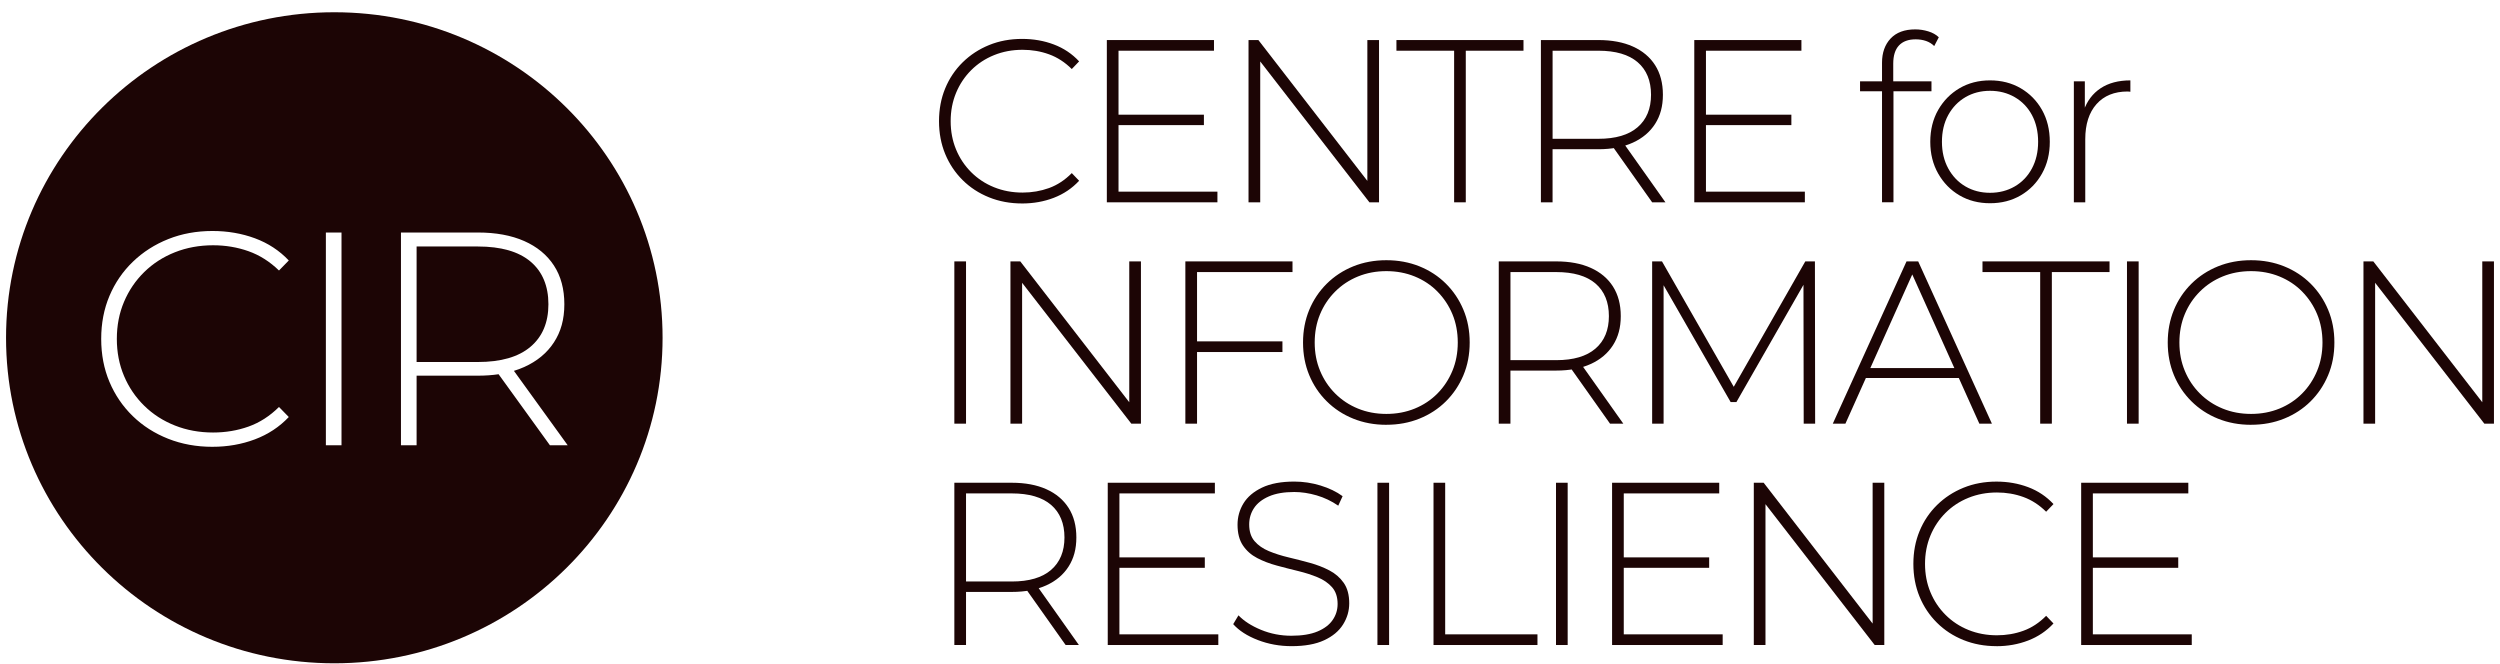 <?xml version="1.0" encoding="UTF-8"?>
<svg xmlns="http://www.w3.org/2000/svg" width="192" height="51" viewBox="0 0 192 51" fill="none">
  <path d="M31.995 27.802H36.703C38.476 27.802 39.822 27.413 40.74 26.634C41.659 25.857 42.118 24.767 42.118 23.366C42.118 21.966 41.659 20.857 40.74 20.086C39.822 19.316 38.477 18.931 36.703 18.931H31.995V27.802Z" fill="#1C0505"></path>
  <path fill-rule="evenodd" clip-rule="evenodd" d="M50.886 25.941C50.886 39.748 39.599 50.941 25.675 50.941C11.752 50.941 0.464 39.748 0.464 25.941C0.464 12.134 11.752 0.941 25.675 0.941C39.599 0.941 50.886 12.134 50.886 25.941ZM16.317 34.315C15.093 34.315 13.959 34.109 12.915 33.696C11.872 33.284 10.965 32.704 10.196 31.957C9.427 31.21 8.831 30.334 8.407 29.331C7.983 28.327 7.772 27.226 7.772 26.028C7.772 24.829 7.983 23.729 8.407 22.725C8.831 21.721 9.431 20.846 10.208 20.098C10.985 19.351 11.891 18.772 12.928 18.359C13.963 17.947 15.093 17.74 16.317 17.74C17.479 17.74 18.565 17.927 19.578 18.3C20.59 18.674 21.457 19.242 22.179 20.004L21.426 20.775C20.72 20.09 19.939 19.596 19.083 19.292C18.228 18.989 17.321 18.837 16.364 18.837C15.313 18.837 14.336 19.017 13.434 19.374C12.531 19.732 11.746 20.238 11.079 20.891C10.412 21.545 9.894 22.308 9.526 23.179C9.156 24.051 8.973 25 8.973 26.027C8.973 27.054 9.157 28.004 9.526 28.875C9.894 29.747 10.412 30.509 11.079 31.163C11.746 31.817 12.531 32.323 13.434 32.68C14.335 33.038 15.313 33.217 16.364 33.217C17.322 33.217 18.228 33.066 19.083 32.762C19.938 32.458 20.72 31.956 21.426 31.256L22.179 32.027C21.457 32.789 20.59 33.361 19.578 33.742C18.565 34.123 17.479 34.314 16.317 34.314V34.315ZM25.027 34.198V17.857H26.228V34.198H25.027ZM30.794 17.857V34.198L31.995 34.197V28.852H36.703C37.265 28.852 37.795 28.815 38.292 28.741L42.235 34.198H43.6L39.469 28.481C39.745 28.397 40.008 28.299 40.258 28.187C41.246 27.743 42.007 27.113 42.541 26.296C43.075 25.479 43.342 24.533 43.342 23.366C43.342 22.199 43.075 21.207 42.541 20.39C42.007 19.573 41.246 18.947 40.258 18.511C39.269 18.075 38.084 17.857 36.703 17.857H30.794Z" fill="#1C0505"></path>
  <path d="M78.499 15.626C77.584 15.626 76.738 15.47 75.958 15.155C75.178 14.84 74.501 14.399 73.927 13.828C73.354 13.258 72.908 12.592 72.591 11.826C72.275 11.06 72.116 10.221 72.116 9.307C72.116 8.393 72.275 7.553 72.591 6.788C72.907 6.022 73.356 5.354 73.935 4.785C74.516 4.215 75.193 3.773 75.966 3.459C76.739 3.144 77.584 2.988 78.498 2.988C79.365 2.988 80.177 3.129 80.933 3.415C81.689 3.7 82.337 4.133 82.876 4.714L82.313 5.302C81.785 4.78 81.203 4.402 80.564 4.171C79.925 3.939 79.248 3.824 78.533 3.824C77.748 3.824 77.018 3.961 76.344 4.234C75.67 4.507 75.085 4.892 74.586 5.39C74.088 5.888 73.7 6.47 73.425 7.134C73.15 7.8 73.011 8.522 73.011 9.307C73.011 10.091 73.149 10.814 73.425 11.479C73.7 12.145 74.088 12.726 74.586 13.223C75.085 13.721 75.67 14.108 76.344 14.38C77.018 14.653 77.748 14.79 78.533 14.79C79.248 14.79 79.925 14.673 80.564 14.443C81.203 14.211 81.785 13.828 82.313 13.294L82.876 13.882C82.337 14.464 81.689 14.899 80.933 15.191C80.177 15.482 79.365 15.627 78.498 15.627L78.499 15.626Z" fill="#1C0505"></path>
  <path d="M85.902 14.719H93.498V15.538H85.005V3.076H93.234V3.895H85.902V14.719ZM85.796 8.808H92.46V9.609H85.796V8.808Z" fill="#1C0505"></path>
  <path d="M95.887 15.538V3.076H96.644L105.418 14.416H105.013V3.076H105.909V15.538H105.171L96.381 4.198H96.785V15.538H95.887Z" fill="#1C0505"></path>
  <path d="M111.677 15.538V3.895H107.246V3.076H117.004V3.895H112.572V15.538H111.676H111.677Z" fill="#1C0505"></path>
  <path d="M118.341 15.538V3.076H122.754C123.785 3.076 124.671 3.242 125.408 3.574C126.147 3.906 126.716 4.384 127.114 5.007C127.511 5.631 127.711 6.387 127.711 7.278C127.711 8.168 127.511 8.889 127.114 9.512C126.716 10.134 126.147 10.616 125.408 10.953C124.669 11.292 123.785 11.461 122.754 11.461H118.833L119.237 11.034V15.538H118.341ZM119.239 11.087L118.834 10.66H122.755C124.08 10.66 125.084 10.364 125.77 9.77C126.457 9.177 126.799 8.346 126.799 7.278C126.799 6.209 126.457 5.364 125.77 4.776C125.084 4.188 124.08 3.895 122.755 3.895H118.834L119.239 3.449V11.087ZM126.886 15.538L123.685 11.016H124.705L127.906 15.538H126.886Z" fill="#1C0505"></path>
  <path d="M131.017 14.719H138.613V15.538H130.121V3.076H138.349V3.895H131.017V14.719ZM130.913 8.808H137.577V9.609H130.913V8.808Z" fill="#1C0505"></path>
  <path d="M142.851 7.01V6.244H148.337V7.01H142.851ZM144.539 15.538V4.82C144.539 4.049 144.758 3.429 145.198 2.959C145.638 2.491 146.268 2.257 147.089 2.257C147.428 2.257 147.763 2.307 148.091 2.408C148.419 2.508 148.689 2.659 148.9 2.862L148.548 3.538C148.372 3.36 148.161 3.23 147.915 3.145C147.669 3.062 147.405 3.021 147.123 3.021C146.56 3.021 146.133 3.179 145.84 3.492C145.546 3.807 145.401 4.272 145.401 4.89V6.456L145.418 6.883V15.535H144.539V15.538Z" fill="#1C0505"></path>
  <path d="M152.835 15.608C151.956 15.608 151.173 15.406 150.488 15.004C149.801 14.601 149.257 14.042 148.852 13.33C148.448 12.618 148.245 11.806 148.245 10.892C148.245 9.977 148.448 9.15 148.852 8.443C149.257 7.738 149.801 7.182 150.488 6.778C151.173 6.375 151.956 6.173 152.835 6.173C153.715 6.173 154.5 6.375 155.191 6.778C155.882 7.182 156.427 7.737 156.826 8.443C157.224 9.15 157.424 9.965 157.424 10.892C157.424 11.818 157.224 12.618 156.826 13.33C156.427 14.042 155.882 14.601 155.191 15.004C154.5 15.408 153.715 15.608 152.835 15.608ZM152.835 14.807C153.539 14.807 154.172 14.643 154.734 14.317C155.297 13.99 155.735 13.531 156.053 12.937C156.369 12.344 156.528 11.661 156.528 10.89C156.528 10.119 156.369 9.422 156.053 8.834C155.737 8.247 155.297 7.79 154.734 7.463C154.17 7.137 153.539 6.974 152.835 6.974C152.132 6.974 151.502 7.137 150.945 7.463C150.388 7.79 149.948 8.247 149.625 8.834C149.303 9.422 149.141 10.107 149.141 10.89C149.141 11.673 149.303 12.344 149.625 12.937C149.948 13.53 150.387 13.99 150.945 14.317C151.502 14.643 152.132 14.807 152.835 14.807Z" fill="#1C0505"></path>
  <path d="M159.272 15.538V6.244H160.115V8.79L160.026 8.505C160.284 7.757 160.718 7.181 161.327 6.778C161.937 6.375 162.698 6.173 163.613 6.173V7.046C163.578 7.046 163.543 7.043 163.507 7.036C163.472 7.031 163.437 7.027 163.402 7.027C162.383 7.027 161.585 7.351 161.01 7.998C160.436 8.644 160.148 9.544 160.148 10.695V15.538H159.269H159.272Z" fill="#1C0505"></path>
  <path d="M73.294 32.537V20.075H74.191V32.537H73.294Z" fill="#1C0505"></path>
  <path d="M77.602 32.537V20.075H78.358L87.132 31.416H86.727V20.075H87.624V32.537H86.885L78.094 21.197H78.498V32.537H77.602Z" fill="#1C0505"></path>
  <path d="M91.933 32.537H91.036V20.075H99.264V20.895H91.933V32.537ZM91.827 26.217H98.491V27.036H91.827V26.217Z" fill="#1C0505"></path>
  <path d="M106.472 32.625C105.558 32.625 104.712 32.469 103.932 32.154C103.152 31.84 102.472 31.395 101.892 30.818C101.311 30.243 100.864 29.572 100.547 28.806C100.231 28.041 100.073 27.207 100.073 26.305C100.073 25.403 100.231 24.569 100.547 23.803C100.864 23.037 101.313 22.367 101.892 21.791C102.472 21.216 103.152 20.771 103.932 20.455C104.712 20.141 105.558 19.984 106.472 19.984C107.388 19.984 108.234 20.142 109.014 20.455C109.793 20.77 110.47 21.212 111.044 21.782C111.618 22.352 112.067 23.019 112.388 23.784C112.711 24.55 112.872 25.389 112.872 26.303C112.872 27.218 112.711 28.057 112.388 28.823C112.066 29.588 111.618 30.256 111.044 30.825C110.47 31.395 109.792 31.837 109.014 32.151C108.234 32.466 107.388 32.623 106.472 32.623V32.625ZM106.472 31.789C107.258 31.789 107.985 31.652 108.653 31.379C109.32 31.106 109.901 30.721 110.394 30.223C110.887 29.725 111.27 29.142 111.545 28.479C111.82 27.815 111.957 27.09 111.957 26.306C111.957 25.522 111.82 24.784 111.545 24.126C111.27 23.467 110.885 22.889 110.394 22.39C109.902 21.89 109.321 21.506 108.653 21.233C107.985 20.96 107.258 20.823 106.472 20.823C105.687 20.823 104.96 20.96 104.293 21.233C103.625 21.506 103.041 21.892 102.544 22.39C102.045 22.887 101.658 23.467 101.383 24.126C101.108 24.784 100.969 25.511 100.969 26.306C100.969 27.101 101.107 27.813 101.383 28.479C101.658 29.144 102.045 29.725 102.544 30.223C103.042 30.721 103.625 31.107 104.293 31.379C104.96 31.652 105.687 31.789 106.472 31.789Z" fill="#1C0505"></path>
  <path d="M115.105 32.537V20.075H119.518C120.549 20.075 121.435 20.241 122.172 20.573C122.911 20.905 123.48 21.383 123.878 22.007C124.275 22.631 124.475 23.387 124.475 24.277C124.475 25.167 124.275 25.889 123.878 26.511C123.48 27.134 122.911 27.616 122.172 27.953C121.433 28.291 120.549 28.46 119.518 28.46H115.597L116.001 28.033V32.537H115.105ZM116.003 28.087L115.598 27.66H119.519C120.844 27.66 121.848 27.364 122.534 26.77C123.221 26.177 123.563 25.345 123.563 24.277C123.563 23.209 123.221 22.363 122.534 21.775C121.848 21.188 120.844 20.895 119.519 20.895H115.598L116.003 20.449V28.087ZM123.65 32.537L120.45 28.016H121.469L124.67 32.537H123.65Z" fill="#1C0505"></path>
  <path d="M126.885 32.537V20.075H127.641L133.355 30.062H132.95L138.647 20.075H139.386L139.403 32.537H138.524L138.506 21.446H138.752L133.355 30.881H132.915L127.5 21.446H127.764V32.537H126.885Z" fill="#1C0505"></path>
  <path d="M140.759 32.537L146.421 20.075H147.317L152.979 32.537H152.013L146.668 20.646H147.055L141.728 32.537H140.759ZM142.833 29.03L143.132 28.265H150.499L150.798 29.03H142.833Z" fill="#1C0505"></path>
  <path d="M156.686 32.537V20.895H152.255V20.075H162.013V20.895H157.582V32.537H156.685H156.686Z" fill="#1C0505"></path>
  <path d="M163.352 32.537V20.075H164.248V32.537H163.352Z" fill="#1C0505"></path>
  <path d="M172.881 32.625C171.967 32.625 171.121 32.469 170.341 32.154C169.561 31.84 168.881 31.395 168.301 30.818C167.721 30.243 167.272 29.572 166.956 28.806C166.64 28.041 166.482 27.207 166.482 26.305C166.482 25.403 166.64 24.569 166.956 23.803C167.272 23.037 167.722 22.367 168.301 21.791C168.881 21.216 169.561 20.771 170.341 20.455C171.121 20.141 171.967 19.984 172.881 19.984C173.796 19.984 174.643 20.142 175.423 20.455C176.202 20.77 176.879 21.212 177.453 21.782C178.027 22.352 178.476 23.019 178.797 23.784C179.12 24.55 179.281 25.389 179.281 26.303C179.281 27.218 179.12 28.057 178.797 28.823C178.475 29.588 178.027 30.256 177.453 30.825C176.879 31.395 176.201 31.837 175.423 32.151C174.643 32.466 173.796 32.623 172.881 32.623V32.625ZM172.881 31.789C173.667 31.789 174.394 31.652 175.062 31.379C175.729 31.106 176.309 30.721 176.803 30.223C177.296 29.725 177.679 29.142 177.954 28.479C178.229 27.815 178.367 27.09 178.367 26.306C178.367 25.522 178.229 24.784 177.954 24.126C177.679 23.467 177.294 22.889 176.803 22.39C176.311 21.89 175.73 21.506 175.062 21.233C174.394 20.96 173.667 20.823 172.881 20.823C172.096 20.823 171.369 20.96 170.702 21.233C170.034 21.506 169.45 21.892 168.952 22.39C168.454 22.887 168.067 23.467 167.792 24.126C167.517 24.784 167.378 25.511 167.378 26.306C167.378 27.101 167.515 27.813 167.792 28.479C168.067 29.144 168.454 29.725 168.952 30.223C169.451 30.721 170.034 31.107 170.702 31.379C171.369 31.652 172.096 31.789 172.881 31.789Z" fill="#1C0505"></path>
  <path d="M181.514 32.537V20.075H182.27L191.044 31.416H190.639V20.075H191.536V32.537H190.797L182.006 21.197H182.41V32.537H181.514Z" fill="#1C0505"></path>
  <path d="M73.294 49.537V37.075H77.707C78.738 37.075 79.624 37.241 80.362 37.573C81.101 37.905 81.669 38.383 82.067 39.007C82.465 39.63 82.664 40.386 82.664 41.277C82.664 42.167 82.465 42.888 82.067 43.511C81.669 44.134 81.101 44.615 80.362 44.952C79.622 45.291 78.738 45.46 77.707 45.46H73.786L74.191 45.033V49.537H73.294ZM74.191 45.086L73.786 44.659H77.707C79.031 44.659 80.036 44.363 80.723 43.769C81.408 43.176 81.751 42.345 81.751 41.277C81.751 40.209 81.408 39.362 80.723 38.775C80.036 38.187 79.031 37.894 77.707 37.894H73.786L74.191 37.448V45.086ZM81.84 49.537L78.639 45.015H79.658L82.859 49.537H81.84Z" fill="#1C0505"></path>
  <path d="M85.971 48.718H93.567V49.537H85.075V37.075H93.302V37.894H85.971V48.718ZM85.865 42.807H92.529V43.608H85.865V42.807Z" fill="#1C0505"></path>
  <path d="M99.194 49.625C98.279 49.625 97.414 49.468 96.6 49.154C95.786 48.839 95.155 48.432 94.71 47.934L95.114 47.258C95.536 47.697 96.113 48.068 96.846 48.371C97.579 48.673 98.356 48.825 99.175 48.825C99.995 48.825 100.666 48.715 101.189 48.495C101.71 48.276 102.097 47.983 102.349 47.614C102.602 47.246 102.728 46.837 102.728 46.386C102.728 45.852 102.587 45.425 102.306 45.103C102.024 44.783 101.655 44.528 101.198 44.338C100.741 44.148 100.242 43.988 99.703 43.857C99.163 43.727 98.619 43.587 98.068 43.438C97.516 43.29 97.012 43.097 96.555 42.86C96.098 42.623 95.732 42.299 95.456 41.889C95.181 41.48 95.043 40.949 95.043 40.297C95.043 39.704 95.195 39.158 95.5 38.658C95.804 38.16 96.28 37.756 96.924 37.448C97.569 37.14 98.395 36.985 99.403 36.985C100.082 36.985 100.754 37.086 101.416 37.288C102.078 37.49 102.644 37.763 103.112 38.107L102.778 38.836C102.262 38.48 101.708 38.217 101.116 38.044C100.524 37.873 99.952 37.786 99.401 37.786C98.616 37.786 97.966 37.898 97.45 38.124C96.935 38.349 96.554 38.649 96.306 39.024C96.061 39.397 95.938 39.816 95.938 40.279C95.938 40.813 96.075 41.24 96.351 41.562C96.627 41.882 96.993 42.137 97.45 42.327C97.907 42.517 98.411 42.678 98.963 42.808C99.514 42.939 100.058 43.078 100.598 43.227C101.137 43.375 101.636 43.568 102.092 43.805C102.549 44.042 102.918 44.363 103.2 44.766C103.481 45.169 103.621 45.692 103.621 46.332C103.621 46.914 103.463 47.456 103.147 47.961C102.831 48.466 102.347 48.869 101.697 49.171C101.046 49.474 100.211 49.625 99.191 49.625H99.194Z" fill="#1C0505"></path>
  <path d="M105.787 49.537V37.075H106.683V49.537H105.787Z" fill="#1C0505"></path>
  <path d="M110.094 49.537V37.075H110.99V48.718H118.077V49.537H110.094Z" fill="#1C0505"></path>
  <path d="M119.501 49.537V37.075H120.397V49.537H119.501Z" fill="#1C0505"></path>
  <path d="M124.705 48.718H132.301V49.537H123.808V37.075H132.037V37.894H124.705V48.718ZM124.601 42.807H131.264V43.608H124.601V42.807Z" fill="#1C0505"></path>
  <path d="M134.692 49.537V37.075H135.449L144.223 48.415H143.818V37.075H144.714V49.537H143.976L135.184 38.197H135.589V49.537H134.692Z" fill="#1C0505"></path>
  <path d="M153.33 49.625C152.415 49.625 151.569 49.468 150.789 49.154C150.009 48.839 149.332 48.398 148.759 47.827C148.185 47.257 147.739 46.591 147.422 45.825C147.106 45.059 146.947 44.22 146.947 43.306C146.947 42.392 147.106 41.552 147.422 40.787C147.738 40.021 148.187 39.353 148.766 38.784C149.347 38.214 150.024 37.772 150.797 37.458C151.57 37.143 152.415 36.987 153.328 36.987C154.196 36.987 155.007 37.129 155.764 37.414C156.52 37.699 157.167 38.132 157.707 38.713L157.144 39.301C156.616 38.779 156.033 38.401 155.395 38.17C154.756 37.938 154.08 37.823 153.364 37.823C152.579 37.823 151.849 37.96 151.175 38.233C150.501 38.506 149.915 38.891 149.417 39.389C148.918 39.887 148.531 40.469 148.256 41.133C147.981 41.799 147.842 42.522 147.842 43.306C147.842 44.09 147.98 44.813 148.256 45.478C148.531 46.144 148.918 46.724 149.417 47.222C149.915 47.72 150.501 48.107 151.175 48.38C151.849 48.653 152.579 48.79 153.364 48.79C154.08 48.79 154.756 48.675 155.395 48.443C156.033 48.212 156.616 47.829 157.144 47.295L157.707 47.882C157.167 48.465 156.52 48.9 155.764 49.191C155.007 49.482 154.196 49.628 153.328 49.628L153.33 49.625Z" fill="#1C0505"></path>
  <path d="M160.731 48.718H168.327V49.537H159.834V37.075H168.063V37.894H160.731V48.718ZM160.625 42.807H167.289V43.608H160.625V42.807Z" fill="#1C0505"></path>
</svg>
